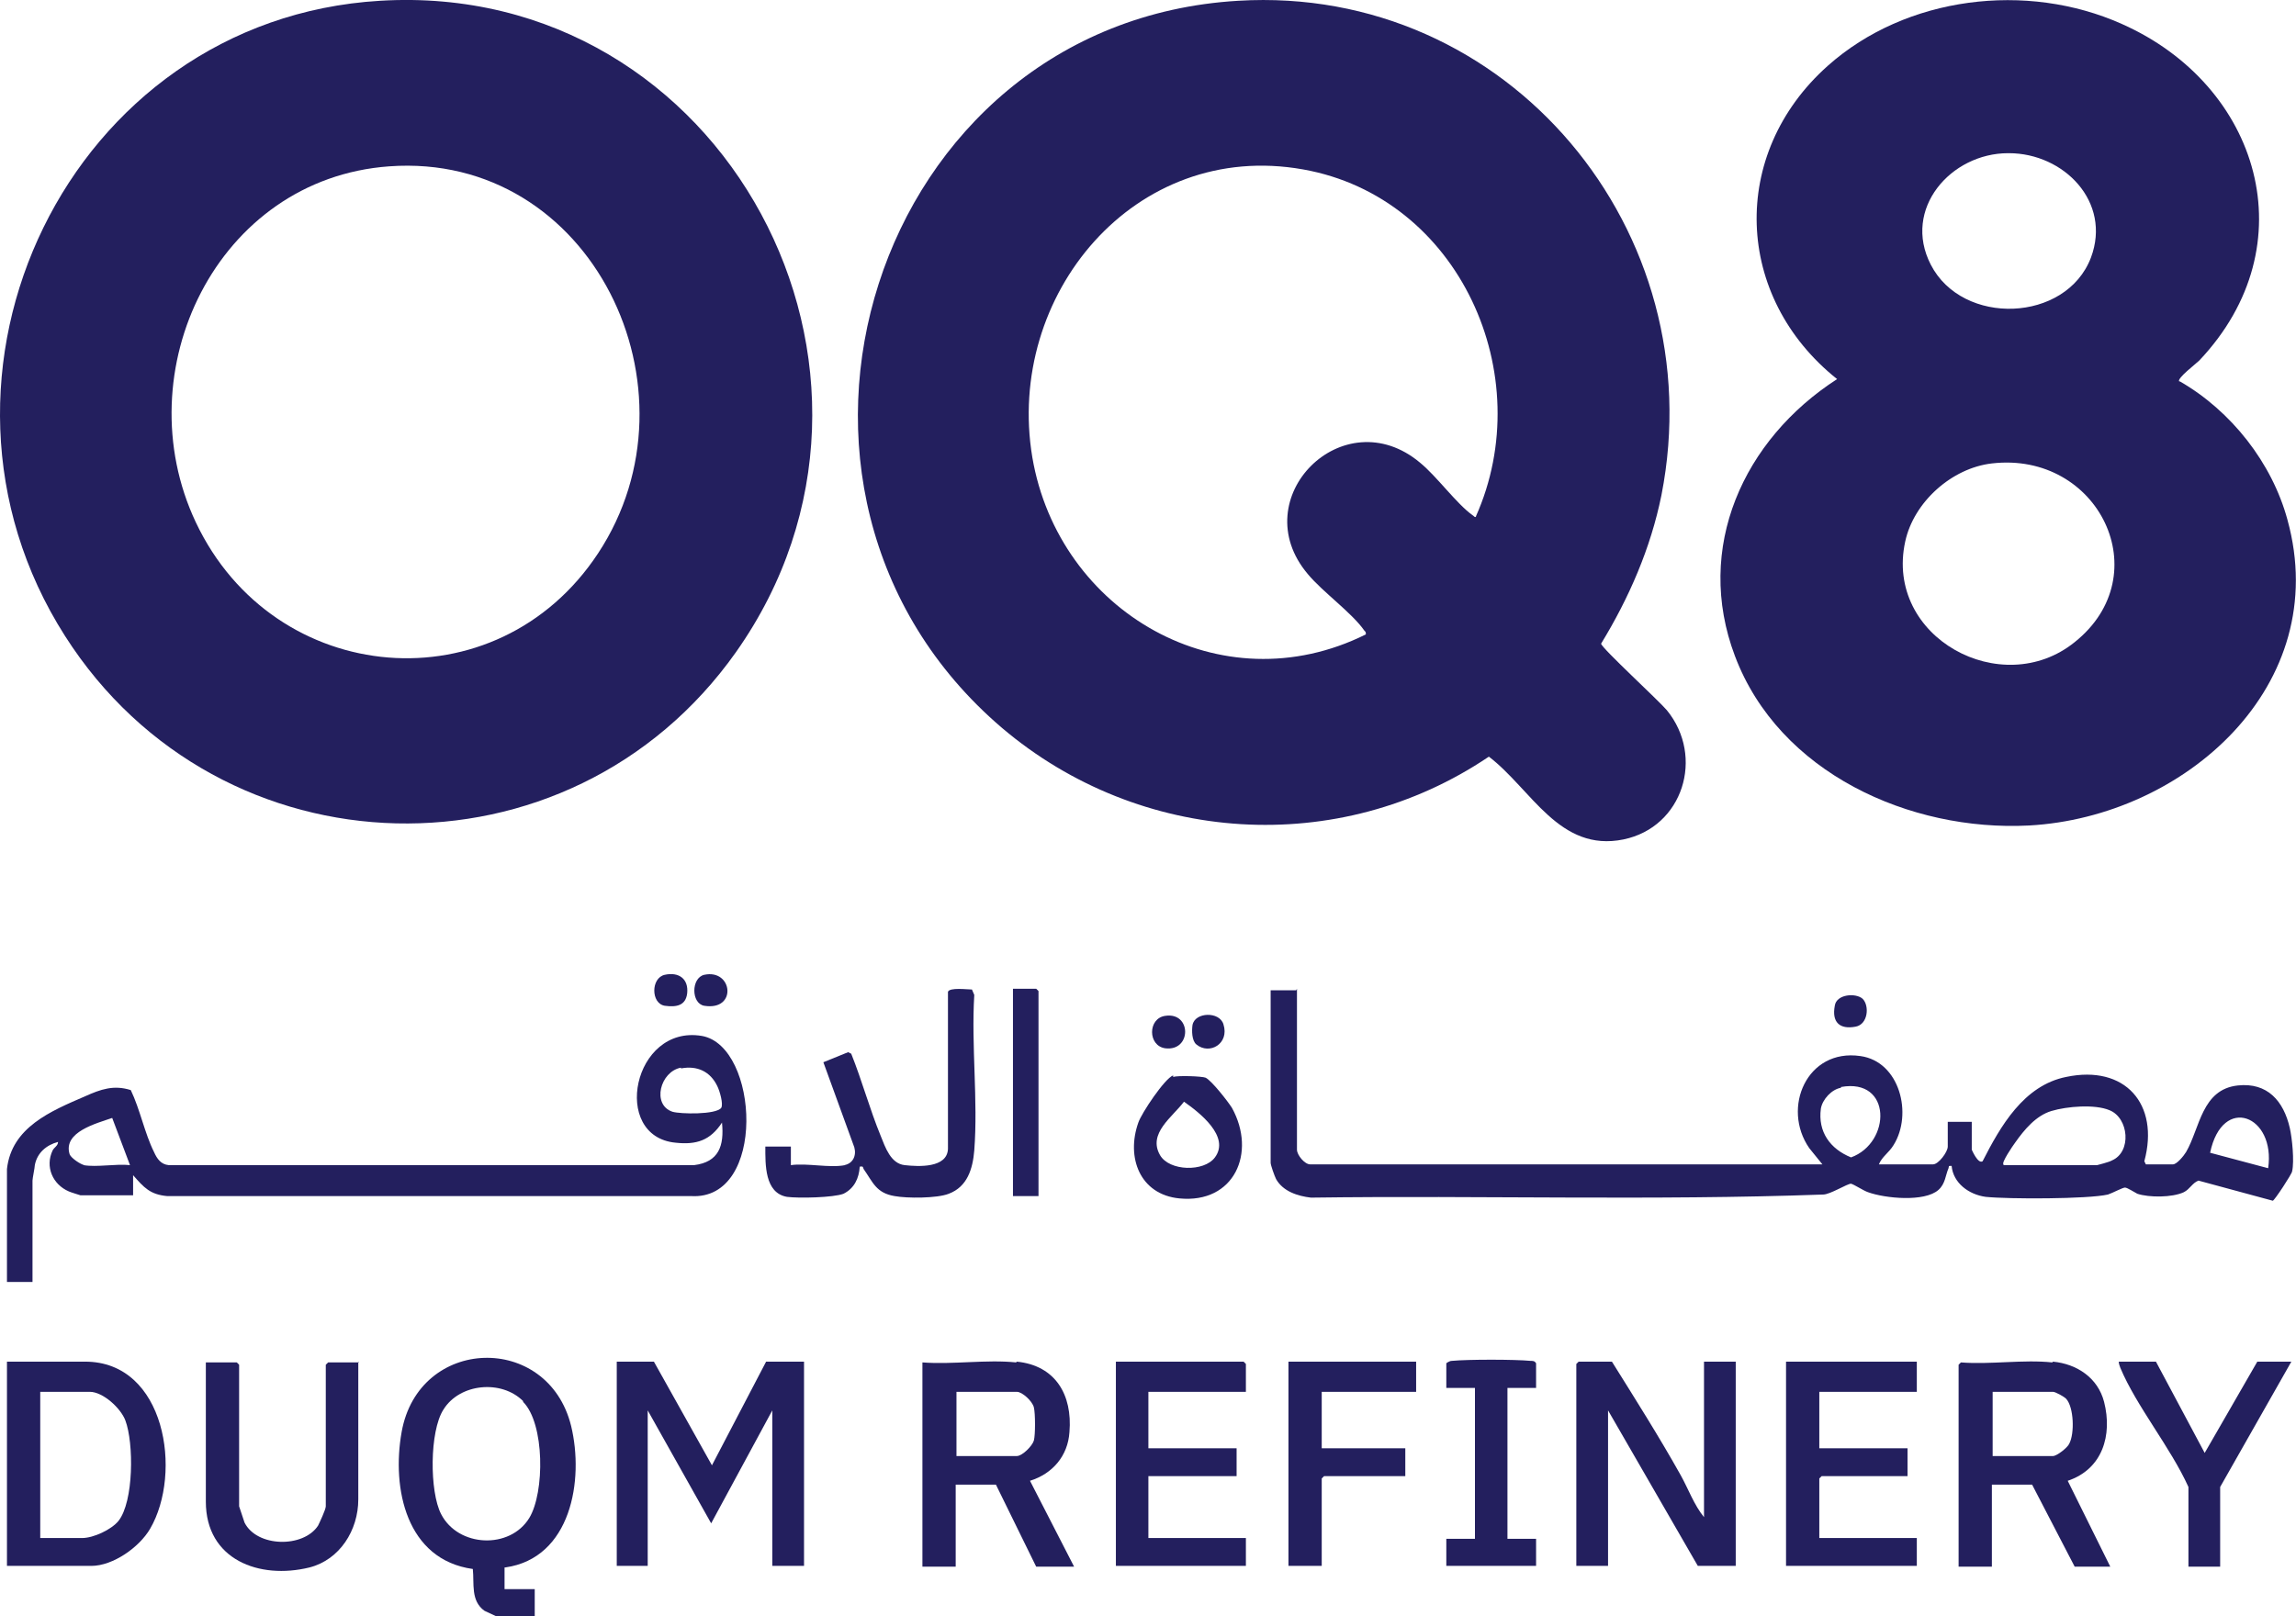 <?xml version="1.0" encoding="UTF-8"?>
<svg id="Layer_2" data-name="Layer 2" xmlns="http://www.w3.org/2000/svg" viewBox="0 0 29.67 20.89">
  <defs>
    <style>
      .cls-1 {
        fill: #231f5e;
      }
    </style>
  </defs>
  <g id="Layer_1-2" data-name="Layer 1">
    <g>
      <path class="cls-1" d="M16,.01c3.49-.21,6.14,2.98,5.47,6.39-.14.69-.42,1.33-.78,1.92.01.06.74.73.85.86.49.6.21,1.51-.56,1.67-.83.17-1.19-.65-1.74-1.07-1.94,1.31-4.51,1.14-6.29-.37C9.36,6.35,11.27.29,16,.01ZM19.07,6.68c.82-1.83-.21-4.13-2.23-4.49-2.18-.39-3.85,1.63-3.5,3.72.34,2,2.44,3.22,4.31,2.29,0-.03,0-.03-.02-.05-.16-.23-.54-.5-.73-.73-.83-.98.46-2.27,1.45-1.44.22.18.47.53.68.68.02.01.02.03.05.02Z"/>
      <path class="cls-1" d="M4.91.01c4.45-.27,7.15,4.81,4.6,8.42-2.15,3.04-6.67,2.93-8.67-.21C-1.31,4.85.89.25,4.91.01ZM5.03,2.15c-2.23.16-3.42,2.65-2.5,4.6,1.01,2.14,3.89,2.39,5.2.4,1.39-2.11-.08-5.19-2.7-5Z"/>
      <path class="cls-1" d="M28.17,4.93c.66.38,1.19,1.05,1.39,1.79.59,2.14-1.33,3.84-3.34,3.95-1.54.08-3.23-.68-3.8-2.19-.53-1.4.11-2.8,1.32-3.58-1.33-1.06-1.4-2.91-.12-4.05,1.01-.9,2.57-1.09,3.8-.54,1.78.79,2.41,2.86,1,4.35-.04.04-.29.23-.26.27ZM25.95,1.98c-.74,0-1.37.72-1,1.44.41.8,1.75.75,2.07-.09.27-.72-.35-1.35-1.06-1.35ZM25.74,5.99c-.52.06-1.01.5-1.12,1.01-.27,1.24,1.25,2.06,2.19,1.3,1.09-.87.31-2.47-1.07-2.31Z"/>
      <path class="cls-1" d="M16.76,12.78v2.08c0,.07.1.19.17.19h6.62l-.17-.21c-.36-.52-.03-1.29.66-1.19.51.07.68.75.43,1.15-.06.1-.15.15-.19.25h.7c.07,0,.19-.16.19-.23v-.32h.31v.36s.08.19.14.15c.23-.45.53-.98,1.08-1.09.76-.16,1.21.35,1.01,1.09l.02.04h.35c.05,0,.14-.11.17-.16.18-.31.2-.81.67-.86.38-.04.59.2.67.55.03.13.06.43.03.56,0,.03-.23.38-.25.38l-.96-.26c-.08.03-.11.11-.19.15-.15.07-.45.07-.6.02-.04-.02-.13-.08-.16-.08-.03,0-.16.07-.22.09-.26.06-1.29.06-1.58.03-.22-.03-.42-.18-.44-.4-.05,0-.03,0-.04.03-.04.09-.04.2-.13.28-.18.16-.69.11-.91.03-.06-.02-.18-.1-.22-.11-.05,0-.27.14-.36.14-2.2.08-4.41.01-6.62.04-.17-.02-.36-.08-.45-.24-.02-.04-.07-.18-.07-.21v-2.23h.33ZM23.79,14.06c-.12.02-.24.15-.26.27-.04.3.12.52.39.63.52-.19.53-1.03-.13-.91ZM25.89,15.06h1.21s.16-.04.19-.06c.26-.11.22-.55-.03-.65-.19-.08-.55-.05-.75.01s-.35.24-.47.41c-.03.04-.18.26-.15.28ZM29.31,15.1c.1-.68-.59-.96-.75-.2l.75.2Z"/>
      <path class="cls-1" d="M.09,15.11c.06-.54.57-.75,1.01-.94.2-.09.37-.15.59-.08.12.25.18.56.3.8.04.09.09.16.19.17h6.79c.32-.04.39-.25.36-.55-.15.23-.33.29-.6.26-.84-.08-.55-1.53.34-1.38.74.13.84,2.13-.14,2.07H2.16c-.22-.02-.3-.11-.44-.27v.26h-.68s-.13-.04-.15-.05c-.21-.09-.31-.32-.21-.53.02-.04.07-.06.07-.11-.15.04-.27.14-.3.3,0,.03-.03.17-.03.2v1.31H.09v-1.47ZM8.8,13.8c-.27.05-.38.48-.11.57.1.03.56.04.63-.05.03-.05-.02-.22-.05-.28-.09-.19-.26-.27-.47-.23ZM1.08,15.06c.17.03.42-.02.6,0l-.23-.61c-.2.07-.64.18-.55.47.02.05.14.13.19.14Z"/>
      <polygon class="cls-1" points="8.45 17.6 9.2 18.94 9.9 17.6 10.39 17.6 10.39 20.24 9.98 20.24 9.98 18.23 9.19 19.69 8.37 18.23 8.37 20.24 7.97 20.24 7.97 17.6 8.45 17.6"/>
      <path class="cls-1" d="M6.52,20.26v.28h.39v.35h-.5s-.13-.06-.15-.07c-.18-.13-.13-.35-.15-.54-.86-.12-1.05-1.04-.92-1.77.22-1.24,1.89-1.29,2.19-.08.17.7,0,1.71-.85,1.83ZM6.76,18.11c-.28-.28-.82-.23-1.03.11-.18.28-.18,1.06-.03,1.35.22.43.89.46,1.14.05.2-.33.2-1.22-.08-1.5Z"/>
      <path class="cls-1" d="M22.02,19.61v-2.01h.41v2.64h-.49l-1.16-2.01v2.01h-.41v-2.61l.03-.03h.43c.3.48.61.97.89,1.47.1.18.17.38.3.54Z"/>
      <path class="cls-1" d="M26.53,17.6c.31.03.58.21.66.52.11.43-.02.87-.47,1.02l.55,1.11h-.46l-.55-1.06h-.52v1.06h-.43v-2.61l.03-.03c.38.03.81-.04,1.18,0ZM25.75,18.82h.78c.05,0,.19-.11.21-.16.07-.13.06-.47-.04-.58-.03-.03-.14-.09-.17-.09h-.78v.83Z"/>
      <path class="cls-1" d="M13.14,17.6c.5.05.72.43.68.91-.02.31-.22.54-.51.63l.57,1.11h-.49l-.52-1.06h-.52v1.06h-.43v-2.64c.39.03.83-.04,1.21,0ZM12.36,18.82h.78c.07,0,.2-.13.22-.2s.02-.35,0-.43-.15-.2-.22-.2h-.78v.83Z"/>
      <path class="cls-1" d="M.09,20.24v-2.64h1.01c1.04,0,1.26,1.44.84,2.16-.14.24-.48.48-.76.48H.09ZM.52,19.88h.54c.15,0,.38-.11.47-.22.2-.25.2-1.01.09-1.3-.06-.16-.29-.37-.46-.37h-.64v1.89Z"/>
      <polygon class="cls-1" points="24.77 17.6 24.77 17.99 23.51 17.99 23.51 18.72 24.65 18.72 24.65 19.08 23.54 19.08 23.51 19.11 23.51 19.88 24.77 19.88 24.77 20.24 23.08 20.24 23.08 17.6 24.77 17.6"/>
      <polygon class="cls-1" points="16.1 17.99 14.84 17.99 14.84 18.72 15.98 18.72 15.98 19.08 14.84 19.08 14.84 19.88 16.1 19.88 16.1 20.24 14.42 20.24 14.42 17.6 16.07 17.6 16.1 17.63 16.1 17.99"/>
      <path class="cls-1" d="M4.63,17.6v1.78c0,.4-.24.78-.63.88-.65.16-1.34-.1-1.34-.85v-1.8h.4l.03.03v1.83s.06.18.07.21c.16.32.76.33.95.04.02-.04.1-.21.1-.25v-1.83l.03-.03h.4Z"/>
      <path class="cls-1" d="M10.91,15.06c.11-.02.16-.12.13-.23l-.4-1.1.32-.13.04.02c.14.35.24.72.38,1.06.06.15.13.36.31.38s.55.04.56-.21v-2.03c.02-.06.25-.03.31-.03l.03.07c-.04.66.05,1.36,0,2.01-.02.24-.09.47-.33.56-.15.06-.54.06-.7.03-.24-.04-.28-.18-.4-.35-.01-.02,0-.04-.05-.03-.01.15-.07.28-.21.35-.13.05-.58.06-.73.04-.29-.05-.28-.42-.28-.65h.33v.24c.21-.03.5.04.7,0Z"/>
      <polygon class="cls-1" points="18.3 17.6 18.3 17.99 17.08 17.99 17.08 18.72 18.16 18.72 18.16 19.08 17.11 19.08 17.08 19.11 17.08 20.24 16.65 20.24 16.65 17.6 18.3 17.6"/>
      <path class="cls-1" d="M27.86,17.6l.63,1.18.68-1.18h.44l-.92,1.62v1.03h-.41v-1.03c-.23-.51-.67-1.04-.88-1.54-.01-.03-.02-.05-.02-.08h.47Z"/>
      <path class="cls-1" d="M19.85,17.94h-.37v1.95h.37v.35h-1.16v-.35h.37v-1.95h-.37v-.32s.04-.03.07-.03c.21-.02.81-.02,1.02,0,.03,0,.05,0,.07.03v.32Z"/>
      <path class="cls-1" d="M15.16,13.92c.06-.02.37-.01.42.01.08.04.29.31.34.39.32.58.03,1.24-.68,1.17-.51-.05-.69-.53-.53-.98.04-.12.34-.57.45-.61ZM15.3,14.24c-.15.2-.47.41-.31.69.12.21.57.22.71.03.2-.27-.2-.58-.4-.72Z"/>
      <polygon class="cls-1" points="13.42 15.46 13.09 15.46 13.09 12.78 13.39 12.78 13.42 12.81 13.42 15.46"/>
      <path class="cls-1" d="M9.1,12.6c.37-.08.43.47,0,.4-.17-.03-.17-.36,0-.4Z"/>
      <path class="cls-1" d="M8.59,12.6c.18-.04.31.05.29.24-.02.16-.14.18-.29.16-.18-.03-.18-.36,0-.4Z"/>
      <path class="cls-1" d="M15.46,13.5c-.06-.05-.06-.18-.05-.25.03-.17.35-.18.4-.01.08.25-.18.4-.35.26Z"/>
      <path class="cls-1" d="M15.06,13.13c.34-.05.34.46,0,.42-.23-.03-.23-.39,0-.42Z"/>
      <path class="cls-1" d="M24.07,12.91c.09.09.07.33-.09.36-.21.04-.31-.06-.27-.27.02-.15.27-.17.36-.09Z"/>
    </g>
  </g>
</svg>